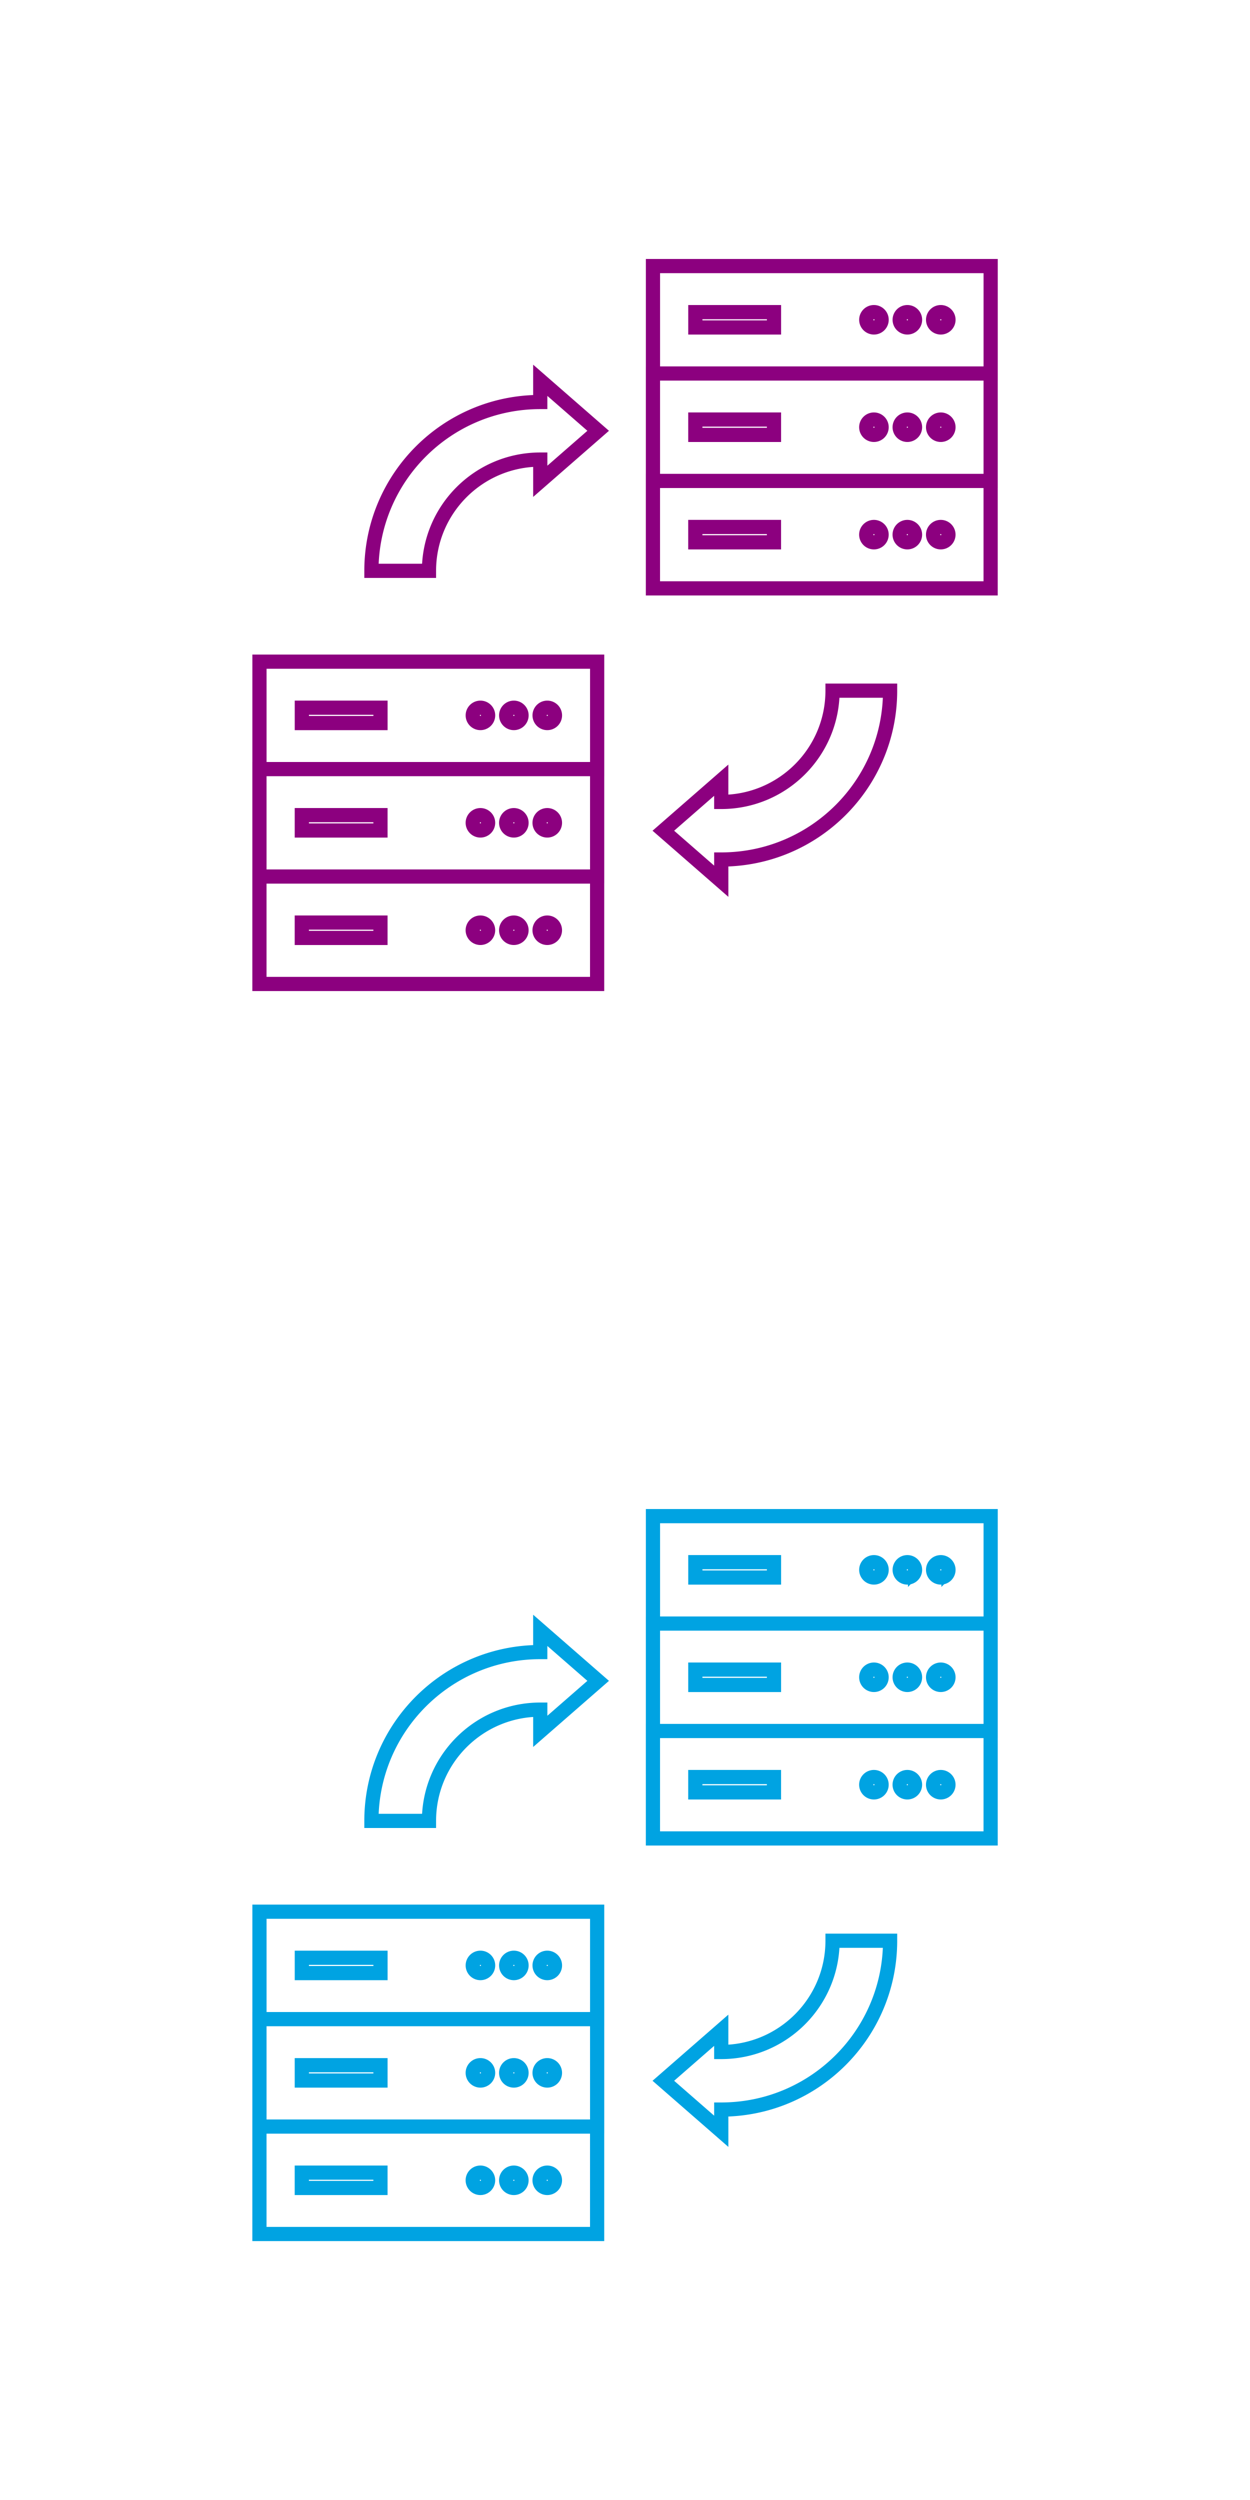 <?xml version="1.0" encoding="UTF-8"?>
<svg width="117.38" height="234.76" version="1.1" viewBox="0 -15 88.035 175.72" xmlns="http://www.w3.org/2000/svg" xmlns:cc="http://creativecommons.org/ns#" xmlns:dc="http://purl.org/dc/elements/1.1/" xmlns:rdf="http://www.w3.org/1999/02/22-rdf-syntax-ns#">
 <g transform="translate(19.5,-19.125)"></g>
 <g transform="translate(70.778,-70.677)"></g>
 <path d="m46.718 43.331 4.079 3.558-1.46e-4 -1.531c6.567 0 11.891-5.323 11.891-11.89h-4.054c0 4.328-3.509 7.836-7.838 7.836v-1.531zm-4.59-28.166-4.079-3.558 1.45e-4 1.531c-6.567 2e-6 -11.891 5.323-11.891 11.89h4.054c0-4.328 3.509-7.836 7.838-7.836v1.531zm24.669 7.314a0.541 0.54 0 0 1-0.541 0.54 0.541 0.54 0 0 1-0.541-0.54 0.541 0.54 0 0 1 0.541-0.54 0.541 0.54 0 0 1 0.541 0.54zm-2.354 0a0.541 0.54 0 0 1-0.541 0.54 0.541 0.54 0 0 1-0.541-0.54 0.541 0.54 0 0 1 0.541-0.54 0.541 0.54 0 0 1 0.541 0.54zm-2.354 0a0.541 0.54 0 0 1-0.541 0.54 0.541 0.54 0 0 1-0.541-0.54 0.541 0.54 0 0 1 0.541-0.54 0.541 0.54 0 0 1 0.541 0.54zm-13.12-0.54h5.54v1.081h-5.54zm-2.984-3.243h23.783v7.566h-23.783zm20.813-3.783a0.541 0.54 0 0 1-0.541 0.54 0.541 0.54 0 0 1-0.541-0.54 0.541 0.54 0 0 1 0.541-0.54 0.541 0.54 0 0 1 0.541 0.54zm-2.354 0a0.541 0.54 0 0 1-0.541 0.54 0.541 0.54 0 0 1-0.541-0.54 0.541 0.54 0 0 1 0.541-0.54 0.541 0.54 0 0 1 0.541 0.54zm-2.354 0a0.541 0.54 0 0 1-0.541 0.54 0.541 0.54 0 0 1-0.541-0.54 0.541 0.54 0 0 1 0.541-0.54 0.541 0.54 0 0 1 0.541 0.54zm-13.12-0.54h5.54v1.081h-5.54zm-2.984-3.243h23.783v7.566h-23.783zm20.813-3.783a0.541 0.54 0 0 1-0.541 0.54 0.541 0.54 0 0 1-0.541-0.54 0.541 0.54 0 0 1 0.541-0.54 0.541 0.54 0 0 1 0.541 0.54zm-2.354 0a0.541 0.54 0 0 1-0.541 0.54 0.541 0.54 0 0 1-0.541-0.54 0.541 0.54 0 0 1 0.541-0.54 0.541 0.54 0 0 1 0.541 0.54zm-2.354 0a0.541 0.54 0 0 1-0.541 0.54 0.541 0.54 0 0 1-0.541-0.54 0.541 0.54 0 0 1 0.541-0.54 0.541 0.54 0 0 1 0.541 0.54zm-13.12-0.54h5.54v1.081h-5.54zm-2.984-3.243h23.783v7.566h-23.783zm-6.904 46.776a0.541 0.54 0 0 1-0.541 0.54 0.541 0.54 0 0 1-0.541-0.54 0.541 0.54 0 0 1 0.541-0.54 0.541 0.54 0 0 1 0.541 0.54zm-2.354 0a0.541 0.54 0 0 1-0.541 0.54 0.541 0.54 0 0 1-0.541-0.54 0.541 0.54 0 0 1 0.541-0.54 0.541 0.54 0 0 1 0.541 0.54zm-2.354 0a0.541 0.54 0 0 1-0.541 0.54 0.541 0.54 0 0 1-0.541-0.54 0.541 0.54 0 0 1 0.541-0.54 0.541 0.54 0 0 1 0.541 0.54zm-13.12-0.54h5.54v1.081h-5.54zm-2.984-3.243h23.783v7.566h-23.783zm20.813-3.783a0.541 0.54 0 0 1-0.541 0.54 0.541 0.54 0 0 1-0.541-0.54 0.541 0.54 0 0 1 0.541-0.54 0.541 0.54 0 0 1 0.541 0.54zm-2.354 0a0.541 0.54 0 0 1-0.541 0.54 0.541 0.54 0 0 1-0.541-0.54 0.541 0.54 0 0 1 0.541-0.54 0.541 0.54 0 0 1 0.541 0.54zm-2.354 0a0.541 0.54 0 0 1-0.541 0.54 0.541 0.54 0 0 1-0.541-0.54 0.541 0.54 0 0 1 0.541-0.54 0.541 0.54 0 0 1 0.541 0.54zm-13.12-0.54h5.54v1.081h-5.54zm-2.984-3.243h23.783v7.566h-23.783zm20.813-3.783a0.541 0.54 0 0 1-0.541 0.54 0.541 0.54 0 0 1-0.541-0.54 0.541 0.54 0 0 1 0.541-0.54 0.541 0.54 0 0 1 0.541 0.54zm-2.354 0a0.541 0.54 0 0 1-0.541 0.54 0.541 0.54 0 0 1-0.541-0.54 0.541 0.54 0 0 1 0.541-0.54 0.541 0.54 0 0 1 0.541 0.54zm-2.354 0a0.541 0.54 0 0 1-0.541 0.54 0.541 0.54 0 0 1-0.541-0.54 0.541 0.54 0 0 1 0.541-0.54 0.541 0.54 0 0 1 0.541 0.54zm-13.12-0.54h5.54v1.081h-5.54zm-2.984-3.243h23.783v7.566h-23.783z" fill="none" stop-color="#000000" stroke="#8c007f" stroke-width="1"/>
 <path d="m46.718 131.37 4.079 3.558-1.46e-4 -1.531c6.567 0 11.891-5.323 11.891-11.89h-4.054c0 4.328-3.509 7.836-7.838 7.836v-1.531zm-4.59-28.166-4.079-3.558 1.45e-4 1.531c-6.567 1e-5 -11.891 5.323-11.891 11.89h4.054c0-4.328 3.509-7.836 7.838-7.836v1.531zm24.669 7.314a0.541 0.54 0 0 1-0.541 0.541 0.541 0.54 0 0 1-0.541-0.541 0.541 0.54 0 0 1 0.541-0.54 0.541 0.54 0 0 1 0.541 0.54zm-2.354 0a0.541 0.54 0 0 1-0.541 0.541 0.541 0.54 0 0 1-0.541-0.541 0.541 0.54 0 0 1 0.541-0.54 0.541 0.54 0 0 1 0.541 0.54zm-2.354 0a0.541 0.54 0 0 1-0.541 0.541 0.541 0.54 0 0 1-0.541-0.541 0.541 0.54 0 0 1 0.541-0.54 0.541 0.54 0 0 1 0.541 0.54zm-13.12-0.54h5.54v1.081h-5.54zm-2.984-3.243h23.783v7.566h-23.783zm20.813-3.783a0.541 0.54 0 0 1-0.541 0.54 0.541 0.54 0 0 1-0.541-0.54 0.541 0.54 0 0 1 0.541-0.54 0.541 0.54 0 0 1 0.541 0.54zm-2.354 0a0.541 0.54 0 0 1-0.541 0.54 0.541 0.54 0 0 1-0.541-0.54 0.541 0.54 0 0 1 0.541-0.54 0.541 0.54 0 0 1 0.541 0.54zm-2.354 0a0.541 0.54 0 0 1-0.541 0.54 0.541 0.54 0 0 1-0.541-0.54 0.541 0.54 0 0 1 0.541-0.54 0.541 0.54 0 0 1 0.541 0.54zm-13.12-0.54h5.54v1.081h-5.54zm-2.984-3.243h23.783v7.566h-23.783zm20.813-3.783a0.541 0.54 0 0 1-0.541 0.54 0.541 0.54 0 0 1-0.541-0.54 0.541 0.54 0 0 1 0.541-0.54 0.541 0.54 0 0 1 0.541 0.54zm-2.354 0a0.541 0.54 0 0 1-0.541 0.54 0.541 0.54 0 0 1-0.541-0.54 0.541 0.54 0 0 1 0.541-0.54 0.541 0.54 0 0 1 0.541 0.54zm-2.354 0a0.541 0.54 0 0 1-0.541 0.54 0.541 0.54 0 0 1-0.541-0.54 0.541 0.54 0 0 1 0.541-0.54 0.541 0.54 0 0 1 0.541 0.54zm-13.12-0.54h5.54v1.081h-5.54zm-2.984-3.243h23.783v7.566h-23.783zm-6.904 46.776a0.541 0.54 0 0 1-0.541 0.54 0.541 0.54 0 0 1-0.541-0.54 0.541 0.54 0 0 1 0.541-0.54 0.541 0.54 0 0 1 0.541 0.54zm-2.354 0a0.541 0.54 0 0 1-0.541 0.54 0.541 0.54 0 0 1-0.541-0.54 0.541 0.54 0 0 1 0.541-0.54 0.541 0.54 0 0 1 0.541 0.54zm-2.354 0a0.541 0.54 0 0 1-0.541 0.54 0.541 0.54 0 0 1-0.541-0.54 0.541 0.54 0 0 1 0.541-0.54 0.541 0.54 0 0 1 0.541 0.54zm-13.12-0.54h5.54v1.081h-5.54zm-2.984-3.243h23.783v7.566h-23.783zm20.813-3.783a0.541 0.54 0 0 1-0.541 0.54 0.541 0.54 0 0 1-0.541-0.54 0.541 0.54 0 0 1 0.541-0.541 0.541 0.54 0 0 1 0.541 0.541zm-2.354 0a0.541 0.54 0 0 1-0.541 0.54 0.541 0.54 0 0 1-0.541-0.54 0.541 0.54 0 0 1 0.541-0.541 0.541 0.54 0 0 1 0.541 0.541zm-2.354 0a0.541 0.54 0 0 1-0.541 0.54 0.541 0.54 0 0 1-0.541-0.54 0.541 0.54 0 0 1 0.541-0.541 0.541 0.54 0 0 1 0.541 0.541zm-13.12-0.541h5.54v1.081h-5.54zm-2.984-3.243h23.783v7.566h-23.783zm20.813-3.783a0.541 0.54 0 0 1-0.541 0.54 0.541 0.54 0 0 1-0.541-0.54 0.541 0.54 0 0 1 0.541-0.54 0.541 0.54 0 0 1 0.541 0.54zm-2.354 0a0.541 0.54 0 0 1-0.541 0.54 0.541 0.54 0 0 1-0.541-0.54 0.541 0.54 0 0 1 0.541-0.54 0.541 0.54 0 0 1 0.541 0.54zm-2.354 0a0.541 0.54 0 0 1-0.541 0.54 0.541 0.54 0 0 1-0.541-0.54 0.541 0.54 0 0 1 0.541-0.54 0.541 0.54 0 0 1 0.541 0.54zm-13.12-0.54h5.54v1.081h-5.54zm-2.984-3.243h23.783v7.566h-23.783z" fill="none" stop-color="#000000" stroke="#00a3e2" stroke-width="1"/>
</svg>
